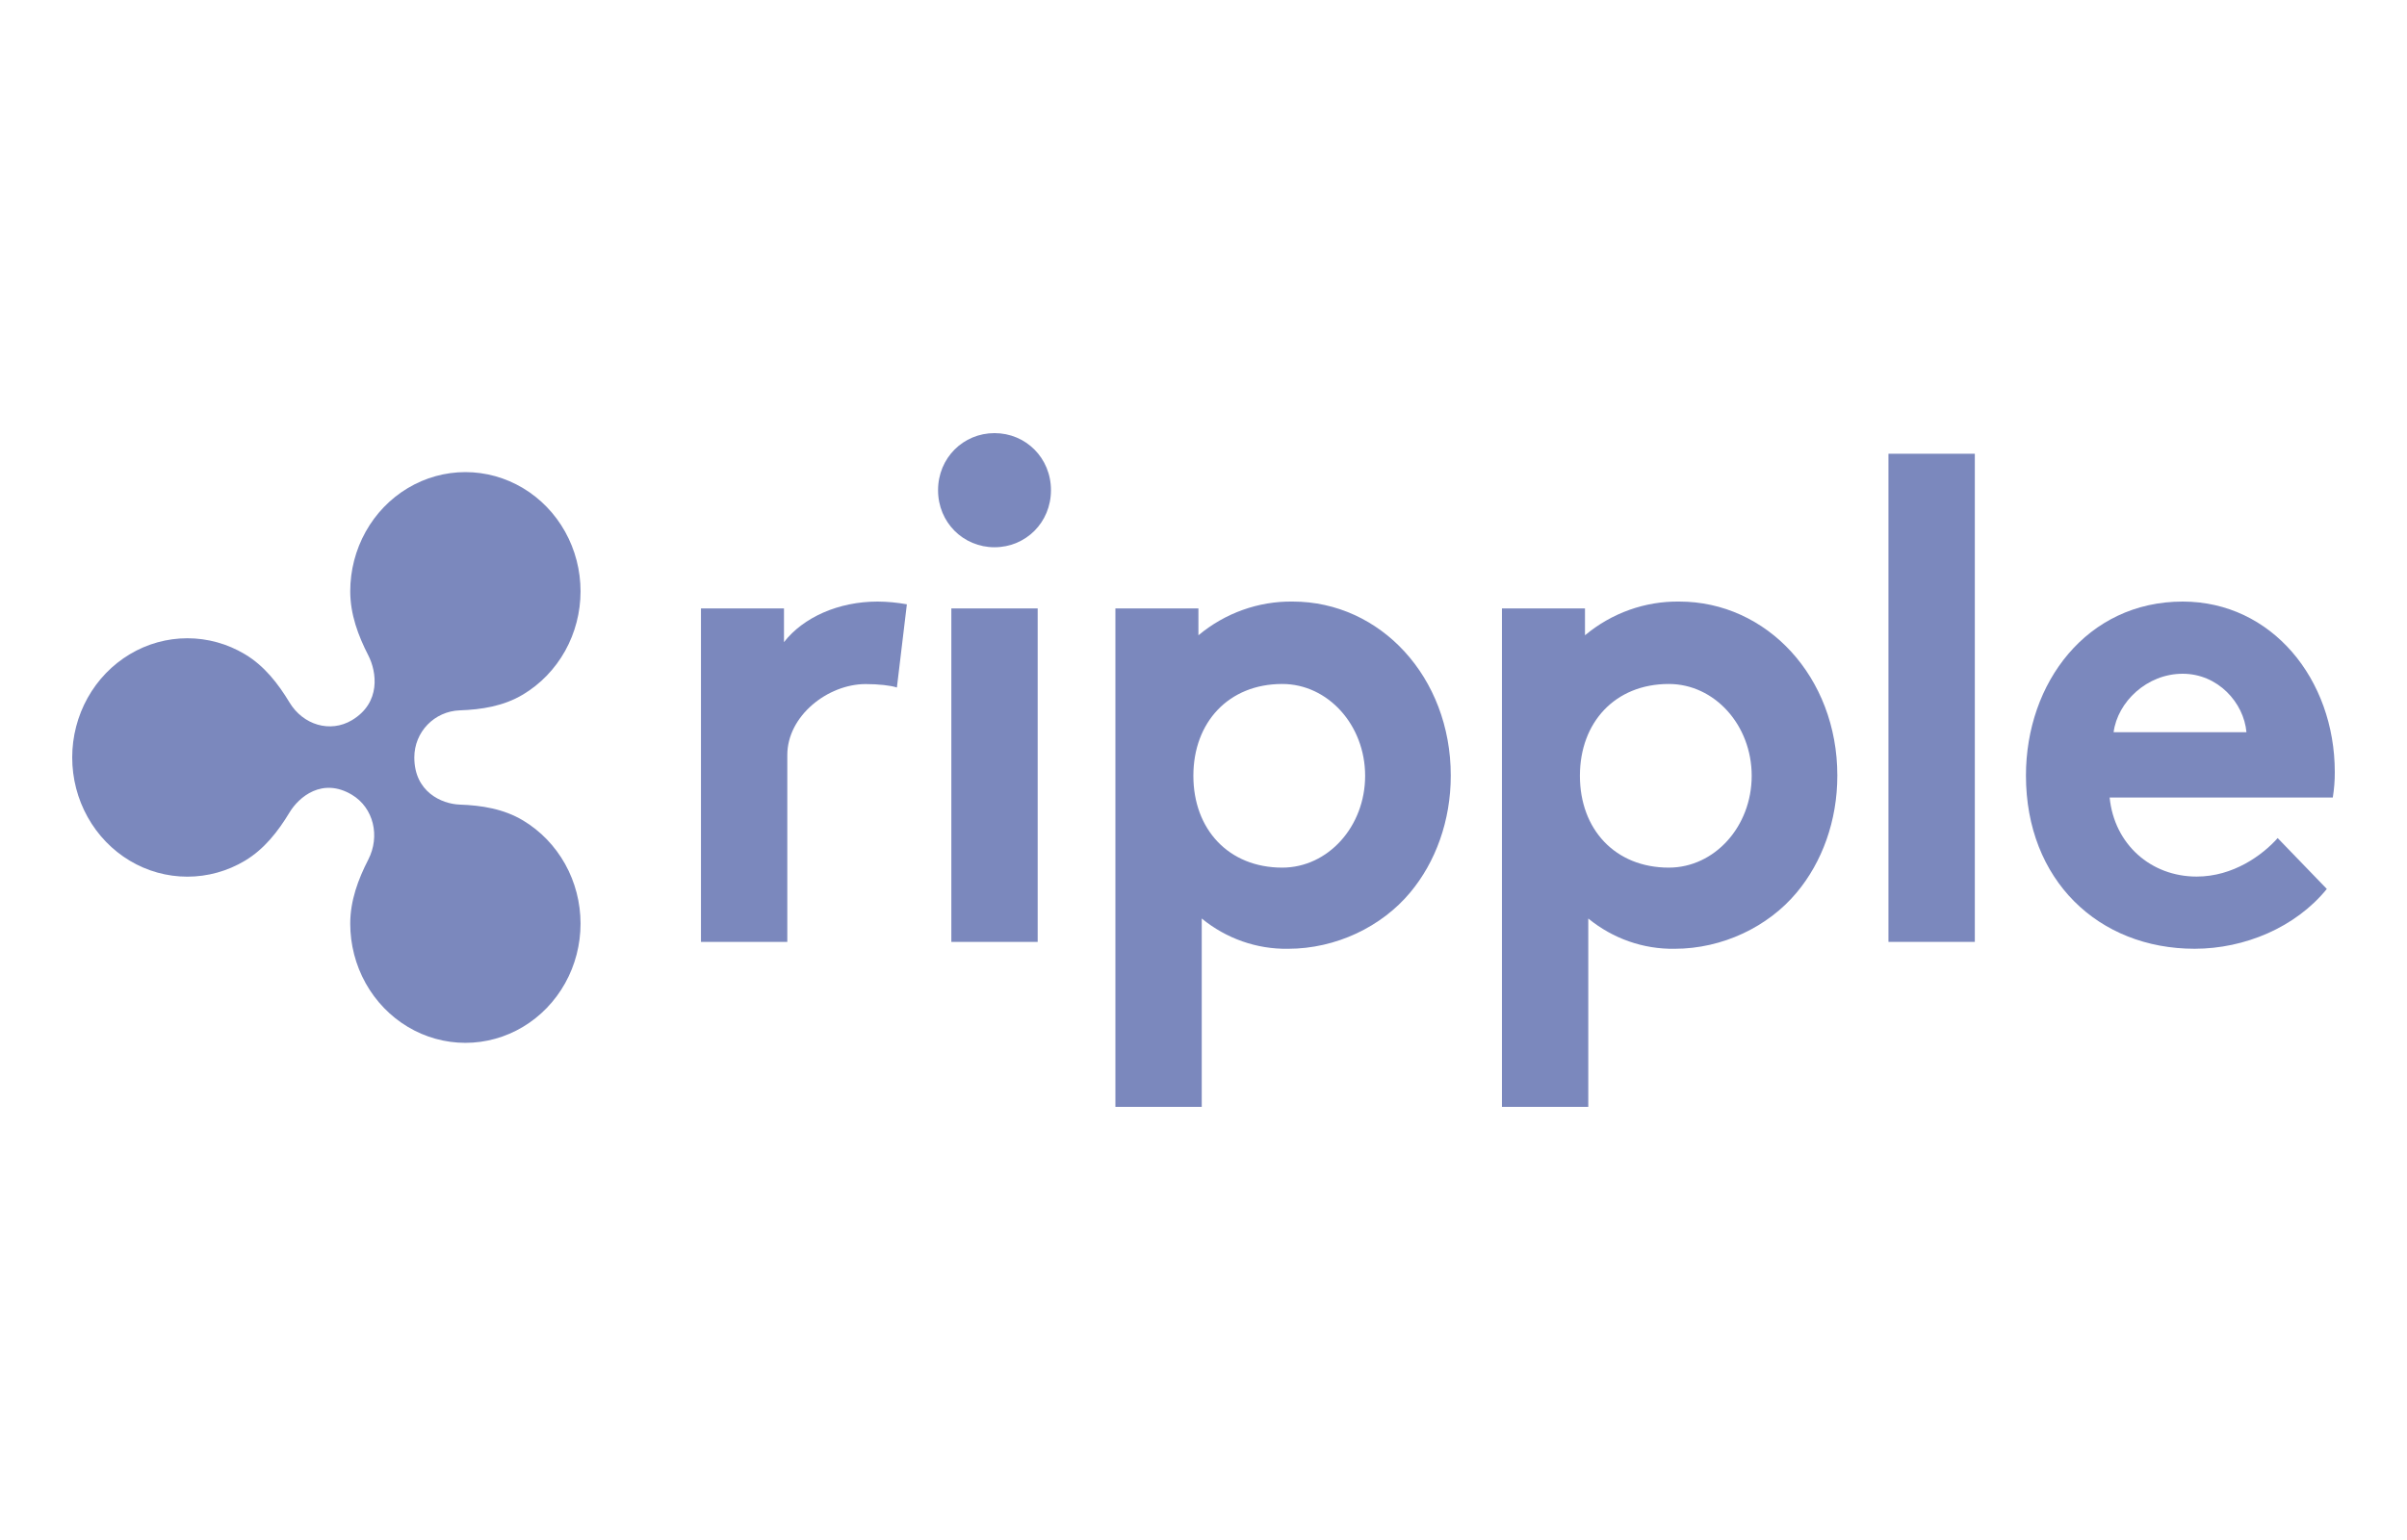 <svg width="100" height="64" viewBox="0 0 100 64" fill="none" xmlns="http://www.w3.org/2000/svg">
<path d="M37.262 28.572C37.014 28.486 36.489 28.429 35.965 28.429C34.392 28.429 32.709 29.748 32.709 31.377V39.143H29.122V25.286H32.571V26.686C33.371 25.657 34.834 25 36.462 25C36.869 25.003 37.275 25.041 37.676 25.114L37.262 28.572Z" fill="#7B88BD"/>
<path d="M41.318 18C42.615 18 43.663 19.029 43.663 20.372C43.663 21.714 42.615 22.743 41.318 22.743C40.021 22.743 38.972 21.714 38.972 20.372C38.972 19.029 40.021 18 41.318 18ZM43.111 39.143H39.524V25.286H43.111V39.143V39.143Z" fill="#7B88BD"/>
<path d="M53.707 25C52.284 24.981 50.898 25.476 49.789 26.401V25.286H46.34V46H49.927V38.172C50.947 39.007 52.214 39.451 53.514 39.43C55.501 39.43 57.404 38.514 58.591 37.086C59.64 35.828 60.273 34.115 60.273 32.229C60.273 28.143 57.349 25 53.707 25ZM53.271 36.057C51.043 36.057 49.579 34.465 49.579 32.241C49.579 30.017 51.043 28.425 53.271 28.425C55.173 28.425 56.715 30.134 56.715 32.241C56.715 34.348 55.173 36.057 53.271 36.057Z" fill="#7B88BD"/>
<path d="M82.045 39.143H78.457V18.857H82.045V39.143V39.143Z" fill="#7B88BD"/>
<path d="M96.669 36.943C95.372 38.543 93.247 39.429 91.178 39.429C87.177 39.429 84.169 36.572 84.169 32.229C84.169 28.372 86.708 25 90.681 25C94.379 25 97 28.229 97 32.086C97.002 32.44 96.974 32.794 96.917 33.143H87.646C87.839 35.086 89.357 36.429 91.261 36.429C92.778 36.429 93.992 35.543 94.627 34.829L96.669 36.943ZM93.33 30.429C93.22 29.2 92.144 28 90.681 28C89.191 28 87.977 29.172 87.811 30.429H93.33Z" fill="#7B88BD"/>
<path d="M69.767 25C68.343 24.981 66.958 25.476 65.849 26.401V25.286H62.399V46H65.986V38.172C67.006 39.007 68.273 39.451 69.573 39.43C71.56 39.43 73.464 38.514 74.65 37.086C75.699 35.828 76.333 34.115 76.333 32.229C76.333 28.143 73.408 25 69.767 25ZM69.331 36.057C67.102 36.057 65.638 34.465 65.638 32.241C65.638 30.017 67.102 28.425 69.331 28.425C71.233 28.425 72.775 30.134 72.775 32.241C72.775 34.348 71.233 36.057 69.331 36.057Z" fill="#7B88BD"/>
<path d="M21.727 34.095C20.917 33.611 20.005 33.47 19.102 33.438C18.344 33.41 17.213 32.907 17.213 31.479C17.213 30.416 18.046 29.559 19.102 29.521C20.006 29.489 20.918 29.348 21.727 28.864C22.454 28.429 23.058 27.804 23.478 27.051C23.898 26.298 24.119 25.443 24.119 24.574C24.119 23.704 23.898 22.85 23.478 22.097C23.058 21.344 22.454 20.718 21.727 20.284C21 19.849 20.175 19.62 19.335 19.62C18.495 19.62 17.67 19.849 16.943 20.284C16.216 20.718 15.612 21.344 15.192 22.097C14.772 22.85 14.551 23.704 14.551 24.574C14.551 25.534 14.881 26.417 15.301 27.236C15.655 27.925 15.834 29.204 14.621 29.93C13.718 30.469 12.591 30.128 12.029 29.195C11.553 28.407 10.98 27.669 10.176 27.189C9.449 26.754 8.624 26.525 7.784 26.525C6.944 26.525 6.119 26.754 5.392 27.189C4.665 27.624 4.061 28.249 3.641 29.002C3.221 29.756 3 30.61 3 31.479C3 32.349 3.221 33.203 3.641 33.956C4.061 34.709 4.665 35.335 5.392 35.77C6.119 36.205 6.944 36.433 7.784 36.433C8.624 36.433 9.449 36.205 10.176 35.77C10.979 35.289 11.553 34.552 12.028 33.765C12.418 33.118 13.392 32.295 14.62 33.029C15.522 33.569 15.8 34.75 15.301 35.723C14.88 36.542 14.551 37.425 14.551 38.385C14.551 39.255 14.772 40.109 15.192 40.862C15.612 41.615 16.216 42.24 16.943 42.675C17.67 43.11 18.495 43.339 19.335 43.339C20.175 43.339 21 43.11 21.727 42.675C22.454 42.24 23.058 41.615 23.478 40.862C23.898 40.109 24.119 39.255 24.119 38.385C24.119 37.515 23.898 36.661 23.478 35.908C23.058 35.155 22.454 34.529 21.727 34.095Z" fill="#7B88BD"/>
</svg>
